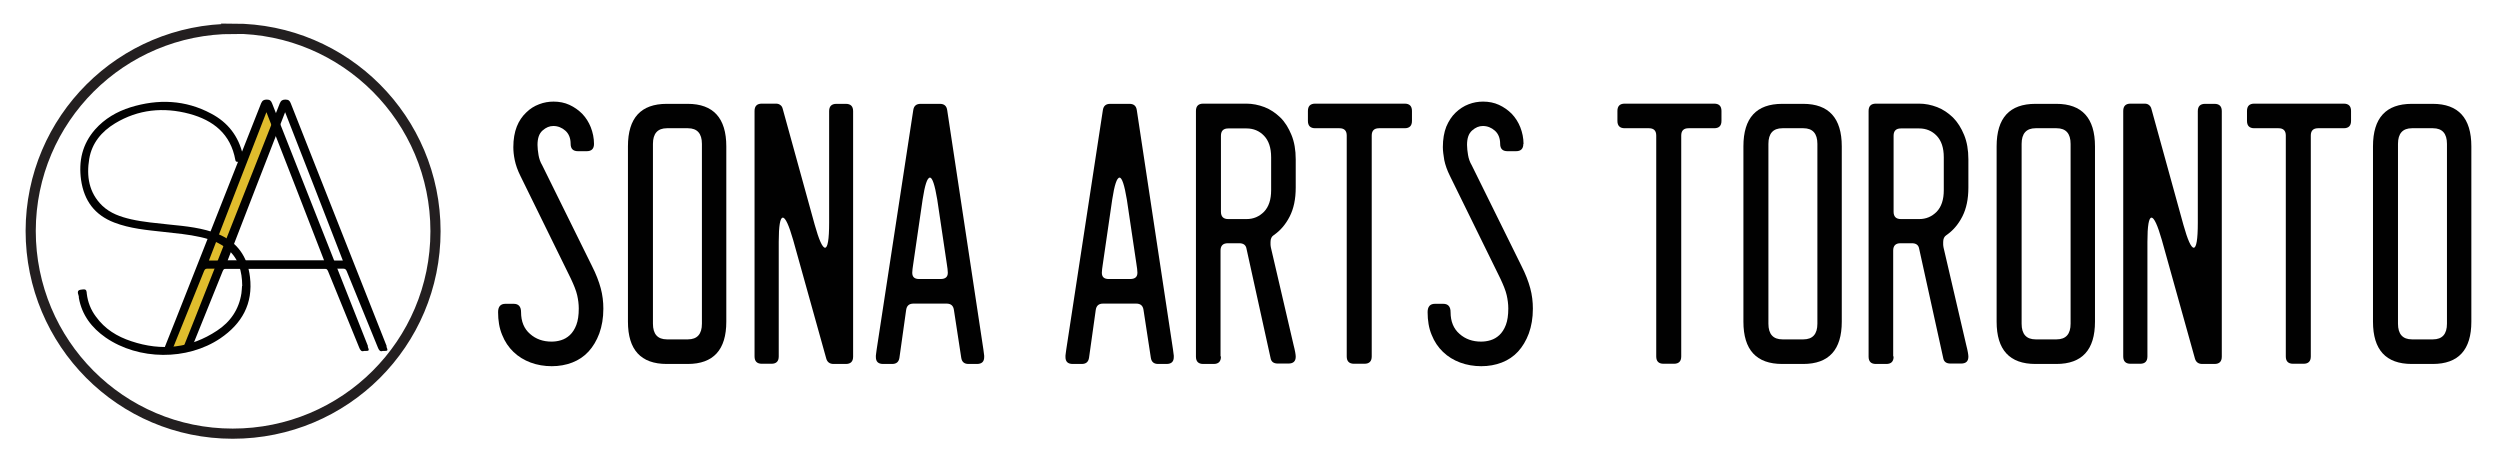<?xml version="1.0" encoding="UTF-8"?>
<svg id="Layer_2" data-name="Layer 2" xmlns="http://www.w3.org/2000/svg" viewBox="0 0 123.02 22.76">
  <defs>
    <style>
      .cls-1 {
        fill: #010101;
      }

      .cls-1, .cls-2 {
        stroke-width: 0px;
      }

      .cls-2 {
        fill: #e0bd2d;
      }

      .cls-3 {
        fill: none;
        stroke: #231f20;
        stroke-miterlimit: 10;
        stroke-width: .5px;
      }
    </style>
  </defs>
  <path class="cls-3" d="m11.48,1.42c-5.5,0-9.96,4.44-9.97,9.94,0,5.51,4.44,9.98,9.94,9.98,5.52,0,9.98-4.44,9.98-9.96,0-5.51-4.45-9.97-9.96-9.97Z"/>
  <g id="Shape_1" data-name="Shape 1">
    <polygon class="cls-2" points="13.06 5.12 8.28 17.19 9.1 17.19 13.41 6.2 13.06 5.12"/>
  </g>
  <path class="cls-1" d="m19.03,17.05s0,0,0-.01c-1.57-3.98-3.15-7.96-4.72-11.95-.05-.13-.11-.19-.26-.19-.14,0-.22.04-.28.18-1.4,3.55-2.8,7.09-4.2,10.64-.18.46-.37.92-.55,1.38-.02.06-.06.12,0,.17.11.08.36-.01.41-.14.51-1.26,1.02-2.52,1.53-3.79.04-.09.07-.12.17-.12,1.92,0,3.84,0,5.75,0,.1,0,.14.03.18.12.51,1.25,1.02,2.5,1.53,3.75.05.13.11.23.24.18.27,0,.27,0,.18-.23Zm-7.83-4.23c.94-2.43,1.87-4.84,2.83-7.3.96,2.45,1.9,4.87,2.84,7.3h-5.67Z"/>
  <path class="cls-1" d="m11.92,14.07c-.01-.72-.17-1.32-.69-1.78-.39-.34-.86-.51-1.35-.62-.61-.14-1.22-.19-1.84-.26-.82-.09-1.64-.16-2.42-.46-.96-.37-1.48-1.07-1.63-2.09-.13-.94.06-1.77.69-2.49.47-.53,1.07-.88,1.74-1.09,1.36-.42,2.7-.37,3.97.31.82.43,1.35,1.11,1.56,2.03,0,.02,0,.04.01.06.03.19-.1.32-.3.28-.05,0-.07-.04-.08-.09-.23-1.28-1.08-1.95-2.26-2.27-1.28-.34-2.52-.22-3.66.47-.66.4-1.14.97-1.27,1.75-.14.85-.02,1.66.64,2.3.4.38.9.55,1.42.67.62.14,1.26.19,1.89.26.81.08,1.63.16,2.4.47.94.39,1.44,1.11,1.56,2.11.16,1.32-.4,2.3-1.46,3.02-1.63,1.1-4.02,1.08-5.64-.04-.69-.48-1.17-1.11-1.32-1.95,0-.05,0-.1-.02-.14-.09-.25.04-.26.23-.28.18-.02.17.11.18.21.05.42.2.8.45,1.13.44.61,1.04.98,1.74,1.21,1.49.5,2.91.35,4.22-.52.66-.43,1.08-1.05,1.2-1.84.02-.13.02-.27.03-.36Z"/>
  <path class="cls-1" d="m18.11,17.05s0,0,0-.01c-1.57-3.98-3.15-7.96-4.72-11.95-.05-.13-.11-.19-.26-.19-.14,0-.22.04-.28.18-1.4,3.55-2.8,7.09-4.2,10.64-.18.46-.37.92-.55,1.38-.02.06-.06.12,0,.17.11.08.36-.01.41-.14.51-1.26,1.02-2.52,1.53-3.79.04-.09.07-.12.17-.12,1.92,0,3.84,0,5.75,0,.1,0,.14.03.18.12.51,1.25,1.02,2.5,1.53,3.75.05.13.11.23.24.18.27,0,.27,0,.18-.23Zm-7.83-4.23c.94-2.43,1.87-4.84,2.83-7.3.96,2.45,1.9,4.87,2.84,7.3h-5.67Z"/>
  <g>
    <path class="cls-1" d="m29.23,7.08c0,.24-.12.36-.36.36h-.43c-.24,0-.36-.12-.36-.36,0-.28-.09-.5-.26-.65s-.37-.23-.59-.23c-.19,0-.36.07-.53.22-.17.15-.25.38-.25.71,0,.15.02.32.05.5.03.18.09.35.18.5l2.44,4.94c.21.41.35.78.44,1.11.09.33.13.67.13,1.01,0,.46-.07.86-.2,1.22-.13.35-.31.65-.53.89-.22.24-.49.42-.8.54-.31.12-.65.18-1.01.18s-.72-.06-1.04-.18c-.32-.12-.6-.29-.84-.52-.24-.23-.43-.51-.56-.84-.14-.33-.2-.71-.2-1.12,0-.27.12-.41.36-.41h.41c.24,0,.36.14.36.41,0,.46.15.82.44,1.07.29.26.65.38,1.06.38.15,0,.31-.02.47-.07.16-.05.3-.13.43-.25.13-.12.24-.29.32-.5.08-.21.12-.48.12-.81,0-.22-.03-.44-.08-.66-.05-.22-.16-.49-.31-.81l-2.48-5.05c-.14-.28-.23-.54-.28-.78s-.07-.45-.07-.64c0-.39.06-.73.17-1.01.11-.28.27-.51.46-.69.19-.19.4-.32.64-.41.23-.09.47-.13.71-.13.28,0,.54.05.78.16.24.11.45.26.63.44.18.19.32.41.42.66.1.26.16.53.16.83Z"/>
    <path class="cls-1" d="m30.9,7.2c0-1.4.64-2.09,1.91-2.09h1.03c1.26,0,1.9.7,1.9,2.09v8.63c0,1.38-.63,2.08-1.9,2.08h-1.03c-1.27,0-1.91-.69-1.91-2.08V7.2Zm1.23,8.73c0,.51.23.77.69.77h1.03c.46,0,.69-.26.69-.77V7.08c0-.51-.23-.77-.69-.77h-1.03c-.46,0-.69.26-.69.77v8.85Z"/>
    <path class="cls-1" d="m41.61,17.91h-.59c-.19,0-.31-.09-.36-.26l-1.63-5.84c-.21-.73-.38-1.1-.51-1.1s-.2.4-.2,1.19v5.64c0,.24-.12.36-.36.36h-.47c-.24,0-.36-.12-.36-.36V5.46c0-.24.12-.36.36-.36h.69c.09,0,.16.02.22.07.06.04.1.11.12.2l1.57,5.69c.21.75.38,1.13.51,1.13s.2-.41.2-1.23v-5.49c0-.24.12-.36.36-.36h.46c.24,0,.36.12.36.36v12.08c0,.24-.12.36-.36.36Z"/>
    <path class="cls-1" d="m47.66,17.91c-.21,0-.33-.1-.36-.31l-.36-2.35c-.03-.21-.15-.31-.36-.31h-1.63c-.21,0-.33.1-.36.31l-.33,2.35c-.03.21-.15.31-.36.31h-.44c-.24,0-.36-.11-.36-.34,0-.01,0-.03,0-.07s.02-.14.04-.31l1.8-11.77c.03-.21.15-.31.36-.31h.95c.21,0,.33.1.36.31l1.78,11.77c.02.17.04.28.04.31,0,.03,0,.05,0,.07,0,.23-.12.34-.36.34h-.42Zm-1.54-8.09c-.12-.72-.24-1.08-.36-1.08-.13,0-.25.36-.36,1.08l-.46,3.16c-.03.2-.05.34-.05.44,0,.21.11.31.34.31h1.05c.24,0,.36-.1.36-.31,0-.1-.02-.25-.05-.44l-.47-3.16Z"/>
    <path class="cls-1" d="m56.99,17.91c-.21,0-.33-.1-.36-.31l-.36-2.35c-.03-.21-.15-.31-.36-.31h-1.63c-.21,0-.33.1-.36.31l-.33,2.35c-.03.21-.15.31-.36.31h-.44c-.24,0-.36-.11-.36-.34,0-.01,0-.03,0-.07s.02-.14.04-.31l1.8-11.77c.03-.21.15-.31.36-.31h.95c.21,0,.33.1.36.31l1.78,11.77c.02.17.04.28.04.31,0,.03,0,.05,0,.07,0,.23-.12.34-.36.34h-.42Zm-1.54-8.09c-.12-.72-.24-1.08-.36-1.08-.13,0-.25.36-.36,1.08l-.46,3.16c-.03.2-.05.34-.05.44,0,.21.11.31.34.31h1.05c.24,0,.36-.1.36-.31,0-.1-.02-.25-.05-.44l-.47-3.16Z"/>
    <path class="cls-1" d="m60.08,17.55c0,.24-.12.36-.36.36h-.51c-.24,0-.36-.12-.36-.36V5.46c0-.24.12-.36.36-.36h2.12c.3,0,.6.06.89.17.29.11.55.29.78.51s.41.52.55.86c.14.34.21.74.21,1.2v1.39c0,.57-.1,1.04-.3,1.43-.2.39-.46.69-.78.91-.11.07-.16.18-.16.34,0,.04,0,.09,0,.13,0,.04.01.09.02.15l1.11,4.77c.08.31.11.5.11.59,0,.23-.12.34-.36.34h-.52c-.21,0-.33-.09-.36-.28l-1.18-5.36c-.03-.19-.15-.28-.36-.28h-.56c-.24,0-.36.12-.36.36v5.2Zm.36-11.23c-.24,0-.36.12-.36.36v3.74c0,.24.12.36.36.36h.9c.34,0,.62-.12.86-.36.23-.24.35-.59.35-1.06v-1.62c0-.47-.12-.82-.35-1.06s-.52-.36-.86-.36h-.9Z"/>
    <path class="cls-1" d="m69.48,5.46v.49c0,.24-.12.36-.36.36h-1.26c-.24,0-.36.12-.36.36v10.87c0,.24-.12.36-.36.36h-.51c-.24,0-.36-.12-.36-.36V6.67c0-.24-.12-.36-.36-.36h-1.19c-.24,0-.36-.12-.36-.36v-.49c0-.24.12-.36.36-.36h4.4c.24,0,.36.12.36.36Z"/>
    <path class="cls-1" d="m74.96,7.08c0,.24-.12.36-.36.36h-.42c-.24,0-.36-.12-.36-.36,0-.28-.09-.5-.26-.65-.17-.15-.37-.23-.59-.23-.19,0-.36.07-.53.22-.17.15-.25.38-.25.71,0,.15.02.32.05.5.03.18.09.35.18.5l2.44,4.94c.21.41.35.78.44,1.11.09.33.13.67.13,1.01,0,.46-.07.86-.2,1.22-.13.35-.31.65-.53.89s-.49.42-.8.54-.65.18-1.01.18-.72-.06-1.04-.18-.6-.29-.84-.52c-.24-.23-.43-.51-.56-.84-.14-.33-.2-.71-.2-1.12,0-.27.12-.41.36-.41h.41c.24,0,.36.14.36.41,0,.46.15.82.44,1.07.29.26.65.38,1.06.38.15,0,.31-.02.47-.07.16-.05.3-.13.43-.25.13-.12.24-.29.32-.5.08-.21.12-.48.12-.81,0-.22-.03-.44-.08-.66s-.16-.49-.31-.81l-2.48-5.05c-.14-.28-.23-.54-.28-.78-.04-.24-.07-.45-.07-.64,0-.39.06-.73.17-1.01.12-.28.27-.51.46-.69s.4-.32.64-.41c.23-.09.47-.13.71-.13.28,0,.54.05.78.16.24.11.45.26.63.44.18.19.32.41.42.66.1.26.16.53.16.83Z"/>
    <path class="cls-1" d="m84.71,5.46v.49c0,.24-.12.36-.36.36h-1.26c-.24,0-.36.12-.36.36v10.87c0,.24-.12.36-.36.36h-.51c-.24,0-.36-.12-.36-.36V6.67c0-.24-.12-.36-.36-.36h-1.19c-.24,0-.36-.12-.36-.36v-.49c0-.24.12-.36.36-.36h4.4c.24,0,.36.12.36.36Z"/>
    <path class="cls-1" d="m85.79,7.2c0-1.4.64-2.09,1.91-2.09h1.03c1.26,0,1.9.7,1.9,2.09v8.63c0,1.38-.63,2.08-1.9,2.08h-1.03c-1.27,0-1.91-.69-1.91-2.08V7.2Zm1.23,8.73c0,.51.23.77.69.77h1.03c.46,0,.69-.26.69-.77V7.08c0-.51-.23-.77-.69-.77h-1.03c-.46,0-.69.26-.69.77v8.85Z"/>
    <path class="cls-1" d="m93.18,17.55c0,.24-.12.36-.36.36h-.51c-.24,0-.36-.12-.36-.36V5.46c0-.24.12-.36.36-.36h2.12c.31,0,.6.06.89.17.29.11.55.29.78.51.23.23.41.52.55.86.14.34.21.74.21,1.2v1.39c0,.57-.1,1.04-.3,1.43-.2.39-.46.69-.78.91-.11.07-.16.18-.16.34,0,.04,0,.09,0,.13,0,.04.01.09.02.15l1.11,4.77c.08.31.11.5.11.59,0,.23-.12.34-.36.34h-.52c-.21,0-.33-.09-.36-.28l-1.18-5.36c-.03-.19-.15-.28-.36-.28h-.56c-.24,0-.36.12-.36.36v5.2Zm.36-11.23c-.24,0-.36.12-.36.36v3.74c0,.24.12.36.36.36h.9c.34,0,.62-.12.86-.36.23-.24.35-.59.35-1.06v-1.62c0-.47-.12-.82-.35-1.06s-.52-.36-.86-.36h-.9Z"/>
    <path class="cls-1" d="m98.25,7.2c0-1.4.64-2.09,1.91-2.09h1.03c1.26,0,1.9.7,1.9,2.09v8.63c0,1.38-.63,2.08-1.9,2.08h-1.03c-1.27,0-1.91-.69-1.91-2.08V7.2Zm1.23,8.73c0,.51.23.77.69.77h1.03c.46,0,.69-.26.69-.77V7.08c0-.51-.23-.77-.69-.77h-1.03c-.46,0-.69.26-.69.77v8.85Z"/>
    <path class="cls-1" d="m108.96,17.91h-.59c-.19,0-.31-.09-.36-.26l-1.63-5.84c-.21-.73-.38-1.1-.51-1.1s-.2.4-.2,1.19v5.64c0,.24-.12.36-.36.36h-.47c-.24,0-.36-.12-.36-.36V5.46c0-.24.12-.36.36-.36h.69c.09,0,.16.02.22.07s.1.11.12.2l1.57,5.69c.21.75.38,1.13.51,1.13s.2-.41.2-1.23v-5.49c0-.24.12-.36.36-.36h.46c.24,0,.36.12.36.36v12.08c0,.24-.12.36-.36.36Z"/>
    <path class="cls-1" d="m115.69,5.46v.49c0,.24-.12.36-.36.36h-1.26c-.24,0-.36.12-.36.36v10.87c0,.24-.12.36-.36.36h-.51c-.24,0-.36-.12-.36-.36V6.67c0-.24-.12-.36-.36-.36h-1.19c-.24,0-.36-.12-.36-.36v-.49c0-.24.12-.36.36-.36h4.4c.24,0,.36.12.36.36Z"/>
    <path class="cls-1" d="m116.77,7.2c0-1.4.64-2.09,1.91-2.09h1.03c1.26,0,1.9.7,1.9,2.09v8.63c0,1.38-.63,2.08-1.9,2.08h-1.03c-1.27,0-1.91-.69-1.91-2.08V7.2Zm1.23,8.73c0,.51.23.77.69.77h1.03c.46,0,.69-.26.69-.77V7.08c0-.51-.23-.77-.69-.77h-1.03c-.46,0-.69.26-.69.77v8.85Z"/>
  </g>
</svg>